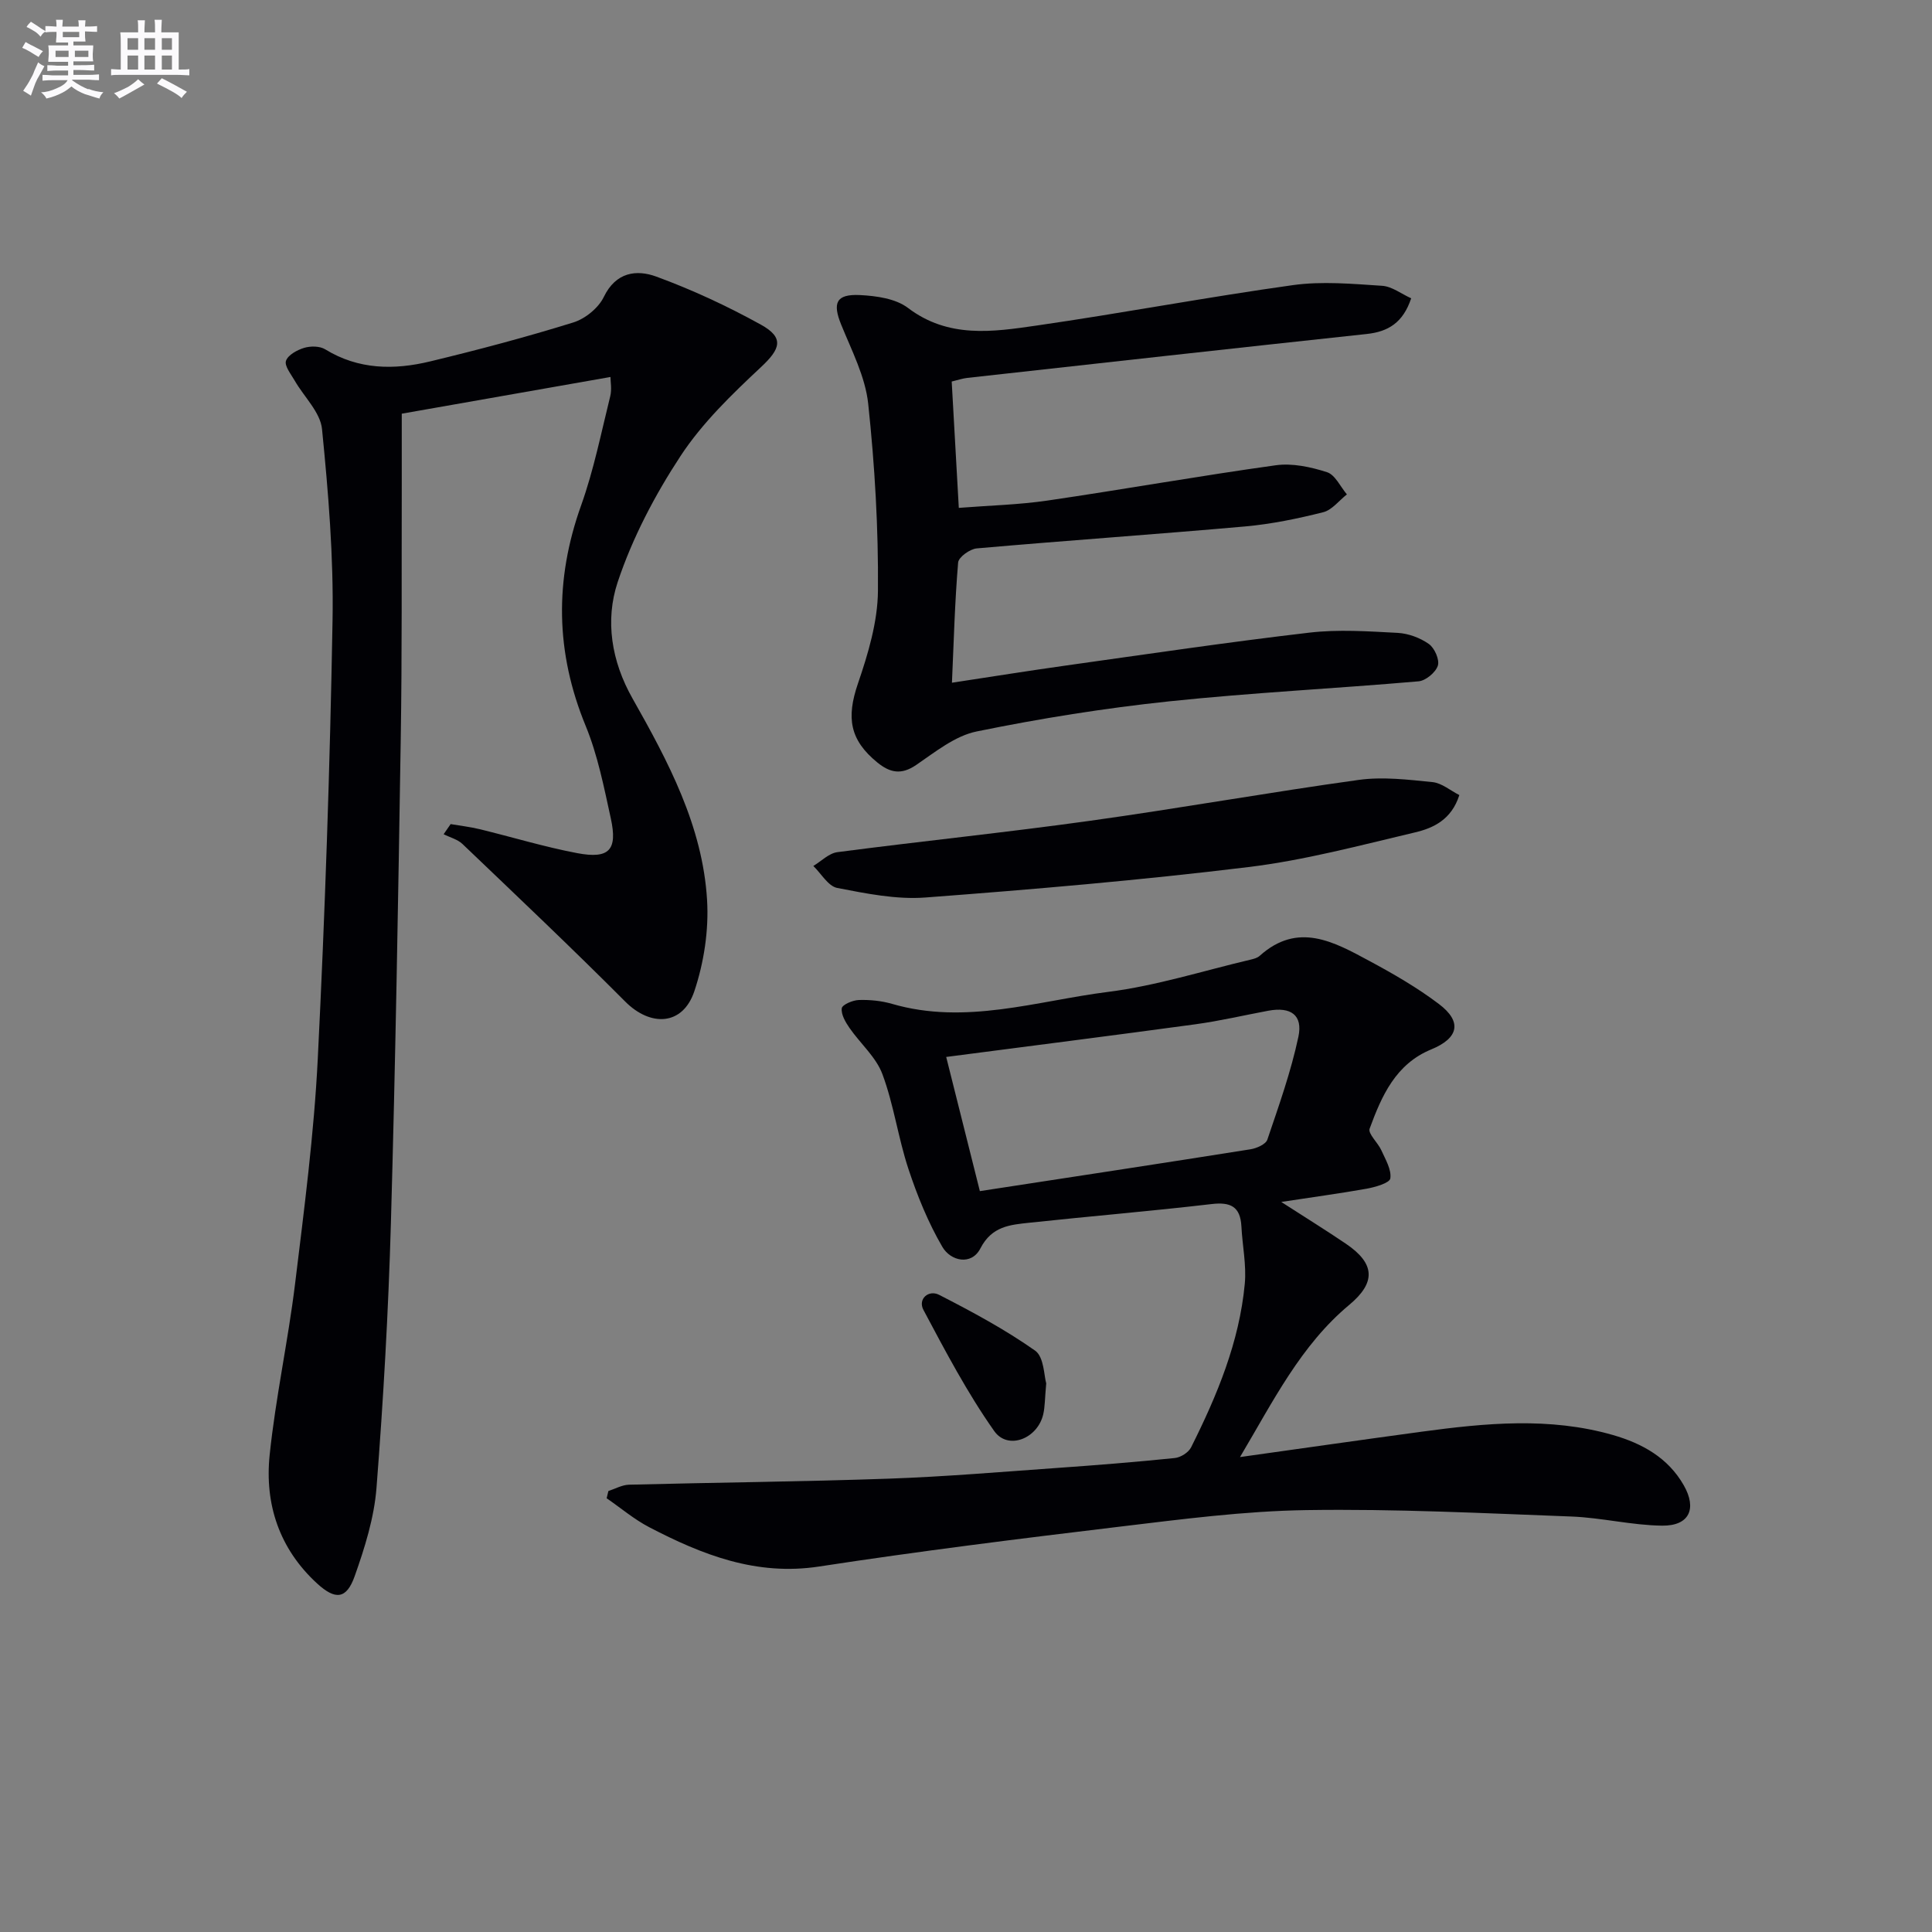 <svg enable-background="new 0 0 400 400" viewBox="0 0 400 400" xmlns="http://www.w3.org/2000/svg"><rect x="0" y="0" width="400" height="400" fill="#808080" stroke="none"/><g fill="#010105"><path d="m93.3 170.62c1.99.34 4 .57 5.95 1.04 6.77 1.64 13.46 3.69 20.29 4.98 6.61 1.24 8.35-.66 6.92-7.21-1.42-6.47-2.71-13.09-5.21-19.16-6.25-15.2-6.46-30.19-.94-45.62 2.62-7.32 4.15-15.03 6.03-22.6.36-1.43.05-3.03.05-4-14.81 2.6-29.09 5.11-43.21 7.6 0 4.4.01 9.62 0 14.84-.05 17.49.07 34.99-.21 52.48-.53 33.44-1.09 66.89-2.04 100.32-.52 18.26-1.56 36.53-2.98 54.75-.48 6.18-2.42 12.37-4.51 18.27-1.7 4.81-4 5-7.79 1.53-7.82-7.17-10.88-16.41-9.82-26.61 1.23-11.86 3.81-23.57 5.26-35.42 1.89-15.49 3.92-31.01 4.7-46.58 1.51-30.23 2.53-60.49 3.06-90.75.23-13.21-.87-26.48-2.18-39.65-.35-3.49-3.73-6.67-5.66-10.03-.76-1.33-2.15-3.04-1.8-4.09.4-1.21 2.31-2.25 3.76-2.69 1.33-.4 3.24-.39 4.37.31 6.89 4.23 14.27 4.29 21.7 2.5 9.96-2.4 19.88-5.03 29.66-8.07 2.46-.76 5.21-3 6.31-5.28 2.5-5.18 6.79-5.71 10.88-4.21 7.44 2.73 14.71 6.11 21.65 9.95 4.89 2.71 4.05 5.02 0 8.8-6.03 5.64-12.15 11.55-16.64 18.39-5.32 8.1-9.97 16.96-13.02 26.12-2.62 7.88-1.32 16.32 3.07 24.07 7.38 13.05 14.52 26.41 15.44 41.72.38 6.26-.64 12.96-2.64 18.92-2.39 7.11-9.05 7.41-14.32 2.11-11.03-11.07-22.38-21.81-33.68-32.61-1.02-.97-2.59-1.36-3.9-2.02.48-.7.96-1.4 1.45-2.1z"/><path d="m265.27 248.85c5.12 3.3 9.31 5.89 13.38 8.65 6.09 4.12 6.23 8.04.72 12.64-10.08 8.4-15.75 19.93-22.64 31.53 13.06-1.83 25.32-3.59 37.59-5.25 13.23-1.79 26.49-3.08 39.6.68 6.05 1.74 11.42 4.68 14.69 10.42 2.76 4.85 1.15 8.41-4.48 8.35-6.27-.07-12.51-1.65-18.79-1.89-18.27-.69-36.55-1.61-54.82-1.33-12.92.19-25.84 1.89-38.7 3.43-20.77 2.49-41.55 5.08-62.23 8.25-13.02 1.99-24.19-2.42-35.18-8.14-3.13-1.63-5.88-3.98-8.81-5.99l.36-1.5c1.42-.46 2.83-1.27 4.27-1.31 17.94-.46 35.88-.62 53.81-1.25 11.63-.41 23.24-1.4 34.85-2.22 8.12-.57 16.24-1.22 24.33-2.05 1.22-.12 2.85-1.15 3.38-2.21 5.38-10.73 9.99-21.79 11.12-33.87.36-3.9-.5-7.91-.7-11.88-.22-4.1-2.23-5.09-6.2-4.62-12.54 1.47-25.12 2.51-37.67 3.86-3.98.43-7.79.69-10.17 5.32-1.86 3.61-6.15 2.63-7.87-.31-2.94-5.04-5.19-10.58-7.03-16.14-2.13-6.44-3.03-13.31-5.39-19.64-1.32-3.54-4.59-6.34-6.82-9.57-.83-1.2-1.76-2.79-1.59-4.06.1-.74 2.26-1.67 3.52-1.71 2.29-.07 4.69.16 6.89.8 15.21 4.43 29.94-.61 44.74-2.48 9.97-1.26 19.71-4.38 29.54-6.69.64-.15 1.36-.35 1.83-.77 7.92-7.13 15.39-2.89 22.71 1.05 4.97 2.67 9.91 5.52 14.39 8.91 4.87 3.67 4.12 7.07-1.58 9.41-7.38 3.03-10.27 9.65-12.75 16.4-.39 1.05 1.72 2.9 2.43 4.5.85 1.89 2.12 3.99 1.85 5.81-.14.95-3.11 1.8-4.91 2.13-5.51.98-11.04 1.72-17.67 2.74zm-62.4-2.24c19.35-2.97 37.69-5.75 56.01-8.66 1.28-.2 3.18-1.03 3.51-2 2.38-7.02 4.89-14.06 6.43-21.3.96-4.53-1.61-6.25-6.23-5.39-5.04.94-10.05 2.12-15.12 2.81-17.01 2.32-34.04 4.47-51.57 6.76 2.12 8.47 4.48 17.89 6.97 27.78z"/><path d="m292.17 61.76c-1.69 5.06-4.76 6.91-9.21 7.39-27.57 2.96-55.13 6.03-82.69 9.09-.97.11-1.91.43-3.23.75.48 8.51.95 16.92 1.47 26.16 6.32-.5 12.41-.64 18.4-1.52 15.76-2.31 31.44-5.11 47.21-7.3 3.44-.48 7.26.35 10.62 1.43 1.69.54 2.77 3 4.12 4.6-1.62 1.27-3.08 3.23-4.9 3.69-5.29 1.33-10.7 2.45-16.12 2.94-18.52 1.64-37.08 2.92-55.61 4.55-1.42.12-3.77 1.81-3.86 2.93-.68 8.09-.9 16.22-1.28 24.88 8.12-1.23 15.88-2.48 23.67-3.57 16.77-2.35 33.52-4.84 50.34-6.8 6.01-.7 12.19-.27 18.27.05 2.22.12 4.65 1.02 6.46 2.3 1.18.83 2.25 3.26 1.86 4.49-.45 1.4-2.51 3.11-3.99 3.24-17.21 1.5-34.49 2.34-51.67 4.15-13.35 1.41-26.67 3.54-39.82 6.23-4.48.91-8.58 4.25-12.54 6.95-3.09 2.1-5.41 1.6-8.03-.53-5.73-4.67-6.43-9.27-4.02-16.32 2.11-6.17 4.09-12.76 4.15-19.19.11-12.92-.65-25.91-2.02-38.77-.6-5.59-3.42-11.01-5.59-16.36-1.83-4.5-1.07-6.37 3.88-6.13 3.38.17 7.38.72 9.93 2.65 8.37 6.36 17.57 4.98 26.66 3.66 17.72-2.56 35.34-5.9 53.07-8.37 6.03-.84 12.3-.26 18.43.14 2.05.12 4.03 1.69 6.04 2.59z"/><path d="m302.14 164.61c-1.61 5.09-5.39 6.84-9.18 7.73-11.44 2.7-22.89 5.77-34.52 7.18-22.22 2.71-44.54 4.62-66.86 6.3-6.01.45-12.24-.82-18.24-1.98-1.87-.36-3.31-2.97-4.95-4.55 1.65-.99 3.22-2.63 4.98-2.86 17.43-2.28 34.93-4.07 52.35-6.5 18.56-2.58 37.03-5.89 55.59-8.46 5-.69 10.23-.05 15.31.46 1.91.21 3.69 1.76 5.52 2.68z"/><path d="m216.61 286.41c-.29 3.12-.25 4.81-.62 6.41-1.17 5.05-7.31 7.49-10.15 3.46-5.56-7.88-10.1-16.52-14.65-25.07-1.21-2.27 1.07-4.24 3.24-3.13 6.83 3.5 13.64 7.16 19.89 11.56 1.85 1.32 1.84 5.29 2.29 6.77z"/></g><path d="m6.8 9.5c.6.3 1.3.7 2.1 1.1-.4.4-.7.8-.9 1.2-.7-.4-1.3-.8-1.8-1.1s-1.1-.6-1.6-.8c.2-.4.5-.8.7-1.2.4.2.8.5 1.5.8zm.9 6.9c-.3.6-.5 1.1-.7 1.7s-.4 1.1-.6 1.7c-.6-.4-1.1-.7-1.6-1 .7-1 1.2-1.8 1.5-2.4.3-.5.6-1.1.8-1.7.3-.6.5-1.2.8-1.8.3.3.8.6 1.3.8-.7 1.3-1.2 2.2-1.5 2.7zm.1-11c.4.3 1 .7 1.7 1.1-.5.2-.8.6-1.1 1.1-.5-.6-1-1-1.4-1.2s-.9-.6-1.5-.8c.2-.4.5-.7.9-1.1.5.3.9.6 1.4.9zm10.5 13c1 .4 2 .6 3.1.7-.4.4-.7.8-.8 1.3-.9-.2-1.9-.6-3-.9-1-.4-2-.9-2.8-1.6-.5.4-1.1.9-1.9 1.3s-1.9.9-3.3 1.2c-.1-.3-.5-.8-1.1-1.3 1 0 2.1-.3 3.2-.8 1.2-.5 1.9-1 2.3-1.7h-3.2c-.4 0-1 0-2 .1v-1.2c1 0 1.7.1 2 .1h3.3v-1h-2.3c-.2 0-.9 0-2 .1v-1.2c1.2 0 1.9.1 2 .1h2.3v-.8h-4.1c0-.7.1-1.2.1-1.6 0-.5 0-1.1-.1-1.8h4.1v-.6h-2.5c0-.6.1-1.1.1-1.6v-.6h-.5c-.4 0-1 0-1.8.1v-1.3c1.2 0 1.9.1 2.1.1h.2c0-.3 0-.8-.1-1.4h1.4c0 .6-.1 1-.1 1.4h3.4c0-.4 0-.8-.1-1.3h1.5c0 .4-.1.9-.1 1.3.7 0 1.5 0 2.5-.1v1.2c-1 0-1.8-.1-2.5-.1v.6c0 .3 0 .8.1 1.5h-2.5v.8h4.1c0 .7-.1 1.3-.1 1.8s0 1 .1 1.5h-4.1v.8h1.4c.8 0 1.8 0 2.9-.1v1.2c-1 0-1.9-.1-2.8-.1h-1.5v1h3.2c.3 0 1 0 2.1-.1v1.2c-1.1 0-1.8-.1-2.1-.1h-3.4l-.1.1c1.4 1 2.4 1.5 3.4 1.9zm-4.1-6.6v-1.3h-2.7v1.3zm2.2-4.1v-1.1h-3.4v1.1zm1.9 4.1v-1.3h-2.8v1.3z" fill="#fbfafc"/><path d="m37 6.7v2.3 5.4c1 0 1.8 0 2.2-.1v1.3c-.6 0-1.5-.1-2.5-.1h-11.9c-.7 0-1.3 0-1.8.1v-1.3c.5 0 1.1.1 2 .1v-5.2c0-1 0-1.8-.1-2.5h3.7c0-1.3 0-2.1-.1-2.5h1.5c0 .4-.1 1.3-.1 2.5h2.2c0-1.2 0-2.1-.1-2.6h1.5c0 .4-.1 1.3-.1 2.6zm-12.3 13.7c-.3-.4-.7-.8-1.1-1.1 1.1-.4 2.1-.9 2.9-1.3.8-.5 1.5-1 2.1-1.6.4.4.9.8 1.3 1.1-2.5 1.4-4.2 2.4-5.2 2.9zm3.9-10.1v-2.4h-2.2v2.4zm0 4.1v-2.9h-2.2v2.9zm3.5-4.1v-2.4h-2.2v2.4zm0 4.1v-2.9h-2.2v2.9zm.4 2.9 1-1.1c.6.3 1.4.7 2.5 1.3s2 1.1 2.7 1.5c-.4.4-.8.8-1.1 1.3-.8-.8-2.5-1.7-5.1-3zm3.1-7v-2.4h-2.1v2.4zm0 4.1v-2.9h-2.1v2.9z" fill="#fbfafc"/></svg>